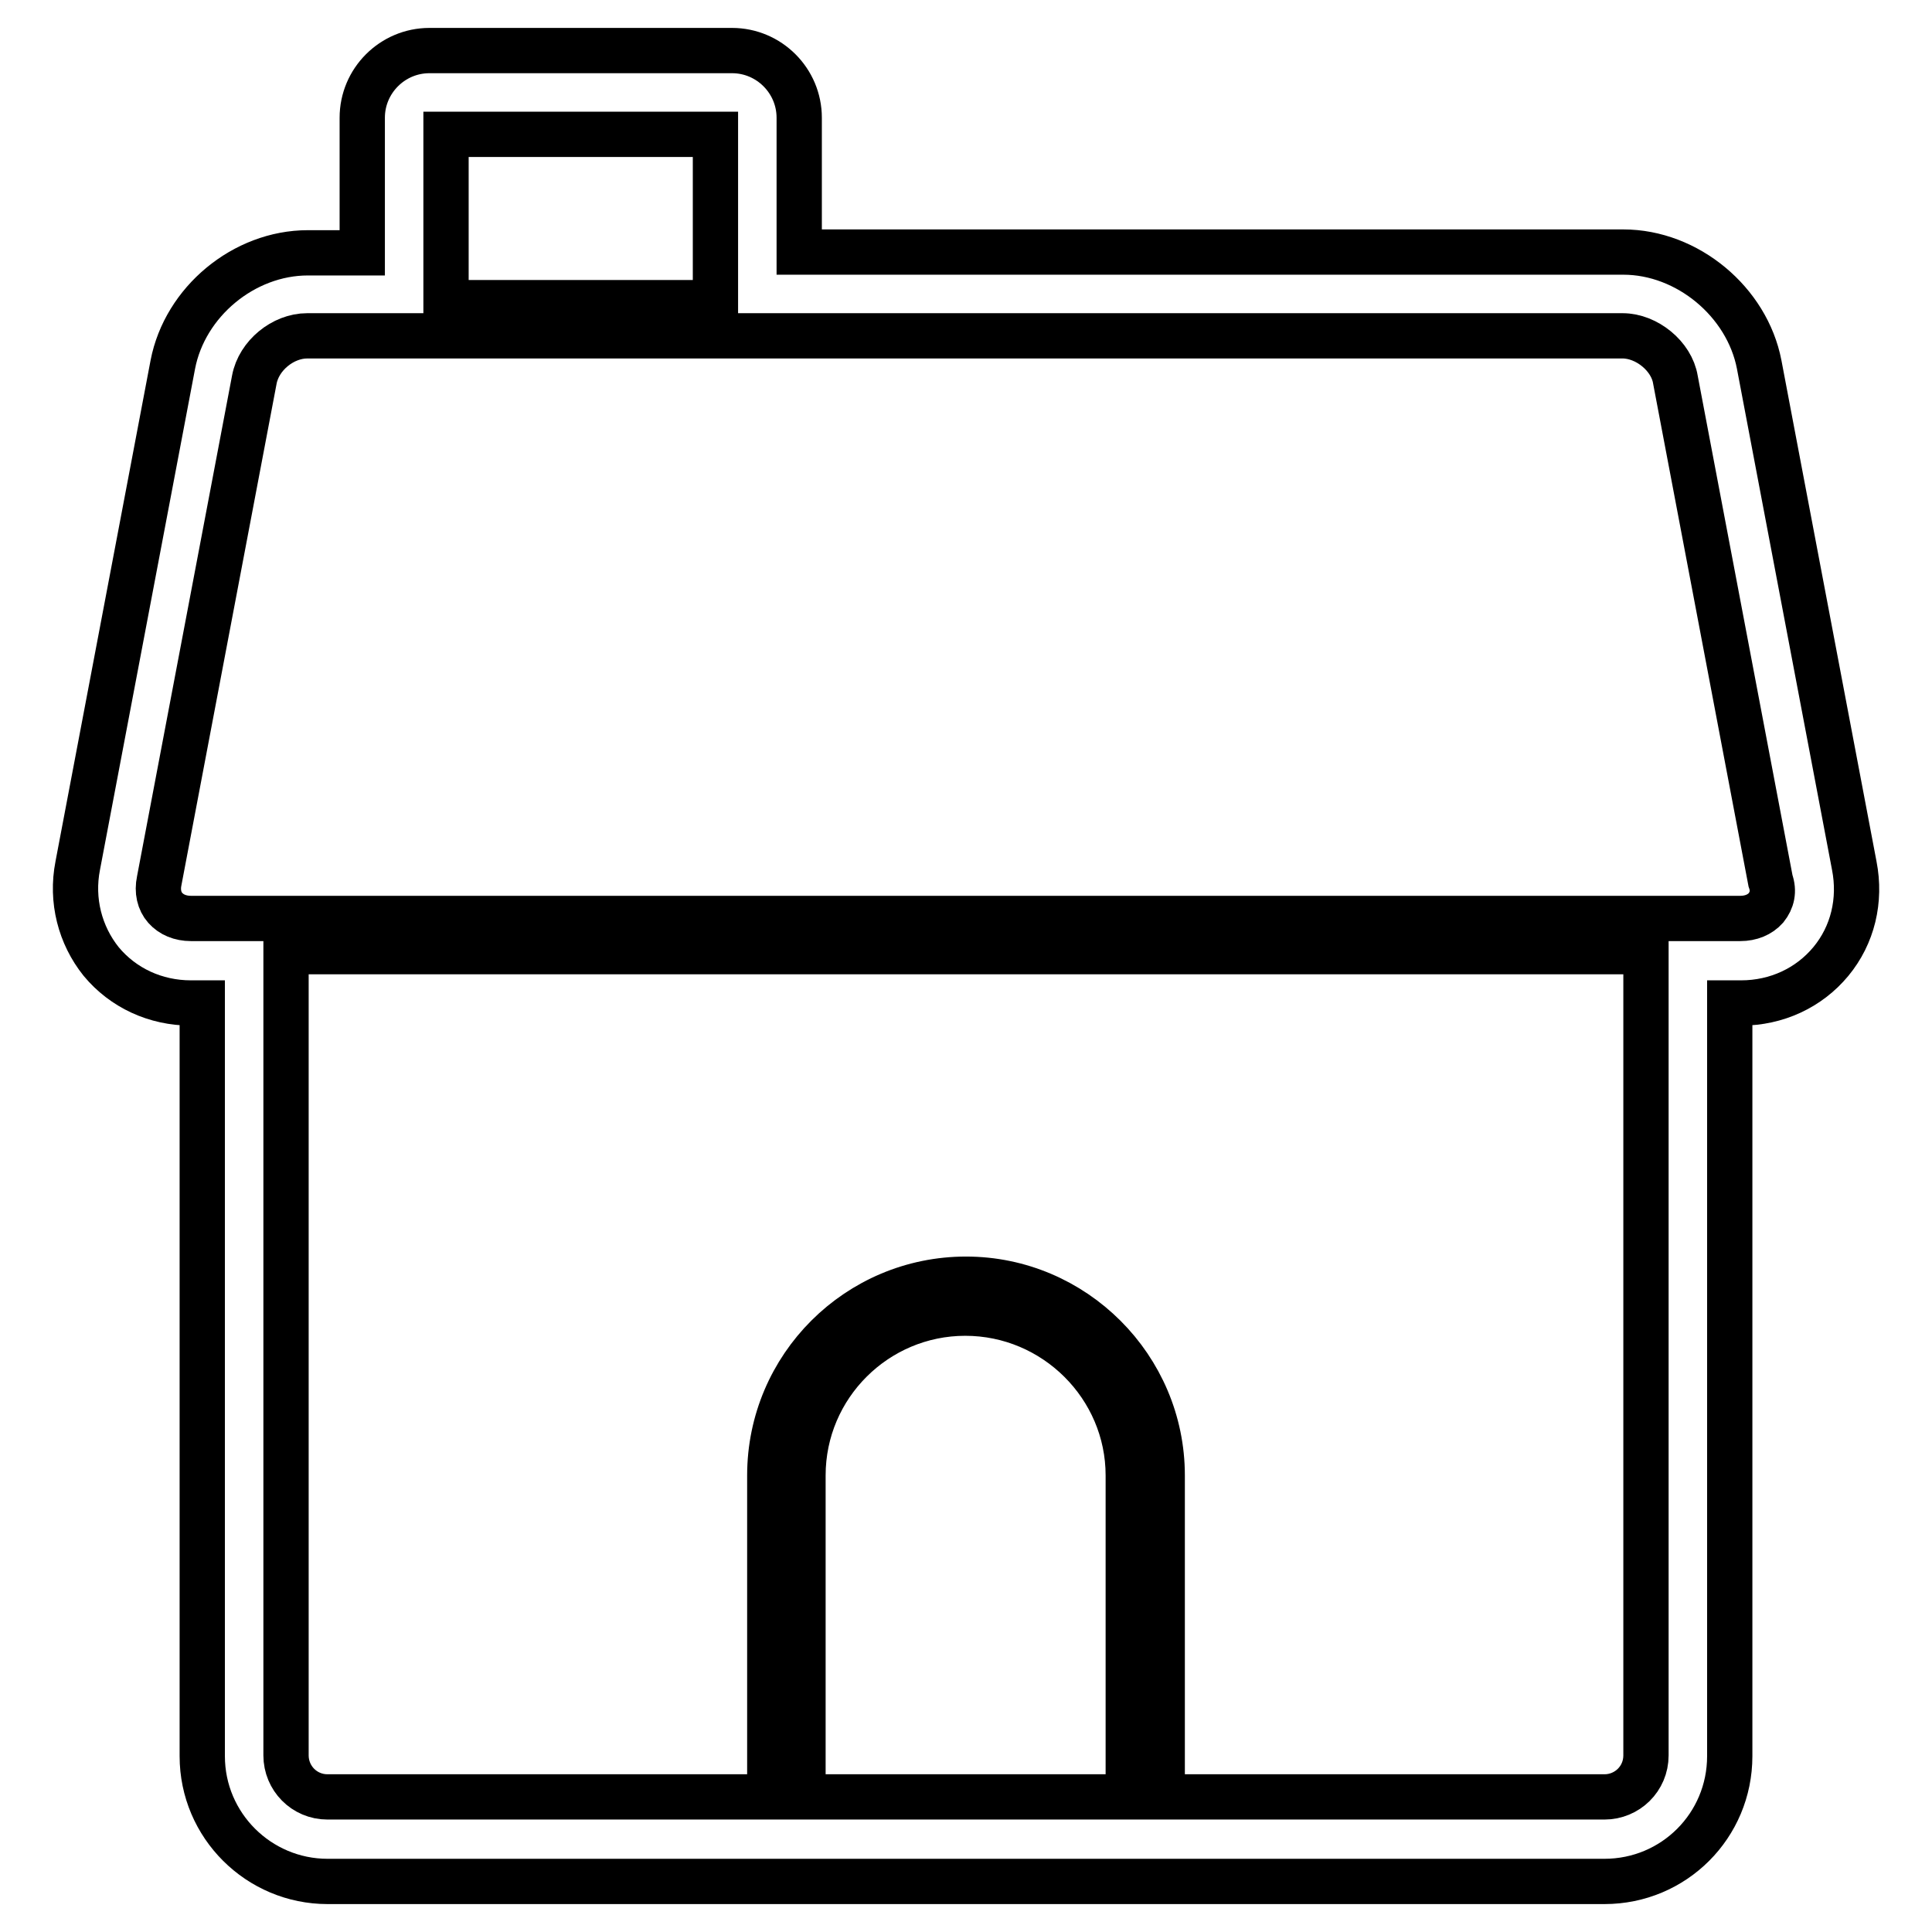 <?xml version="1.0" encoding="utf-8"?>
<!-- Svg Vector Icons : http://www.onlinewebfonts.com/icon -->
<!DOCTYPE svg PUBLIC "-//W3C//DTD SVG 1.1//EN" "http://www.w3.org/Graphics/SVG/1.1/DTD/svg11.dtd">
<svg version="1.1" xmlns="http://www.w3.org/2000/svg" xmlns:xlink="http://www.w3.org/1999/xlink" x="0px" y="0px" viewBox="0 0 256 256" enable-background="new 0 0 256 256" xml:space="preserve">
<g> <path stroke-width="6" fill-opacity="0" stroke="#000000"  d="M233.1,48.3c-1.6-8.3-9.5-14.9-18-14.9H105.9V15.6c0-4.9-4-8.9-8.9-8.9H56.9c-4.9,0-8.9,4-8.9,8.9v17.9 h-7.2c-8.5,0-16.3,6.5-17.9,14.8l-12.6,66.4c-0.9,4.6,0.3,9.2,3.1,12.7c2.9,3.5,7.2,5.5,11.9,5.5h1.5v99.8 c0,9.2,7.5,16.6,16.6,16.6h169.2c9.2,0,16.6-7.4,16.6-16.6v-99.8h1.5c4.7,0,9-2,11.9-5.5c2.9-3.5,4-8.1,3.1-12.7L233.1,48.3z  M59.1,17.8h35.7v22.3H59.1V17.8z M149.5,236.8c0,0.4-0.1,0.9-0.1,1.3h-42.9c0-0.4-0.1-0.9-0.1-1.3v-41.3 c0-11.9,9.7-21.5,21.5-21.5c11.9,0,21.6,9.7,21.6,21.5V236.8L149.5,236.8z M218.1,232.6c0,3.1-2.5,5.5-5.5,5.5h-58.7 c0-0.4,0.1-0.9,0.1-1.3v-41.3c0-14.3-11.7-26-26-26c-14.3,0-26,11.6-26,26v41.3c0,0.4,0.1,0.9,0.1,1.3H43.4c-3.1,0-5.5-2.5-5.5-5.5 V126.1h180.2L218.1,232.6L218.1,232.6z M234,120.3c-0.8,0.9-2,1.4-3.4,1.4H25.3c-1.4,0-2.6-0.5-3.4-1.4c-0.8-0.9-1.1-2.2-0.8-3.6 l12.6-66.4c0.6-3.2,3.8-5.8,7-5.8h174.3c3.2,0,6.5,2.7,7,5.8l12.6,66.4C235.1,118.1,234.8,119.3,234,120.3z"/></g>
</svg>